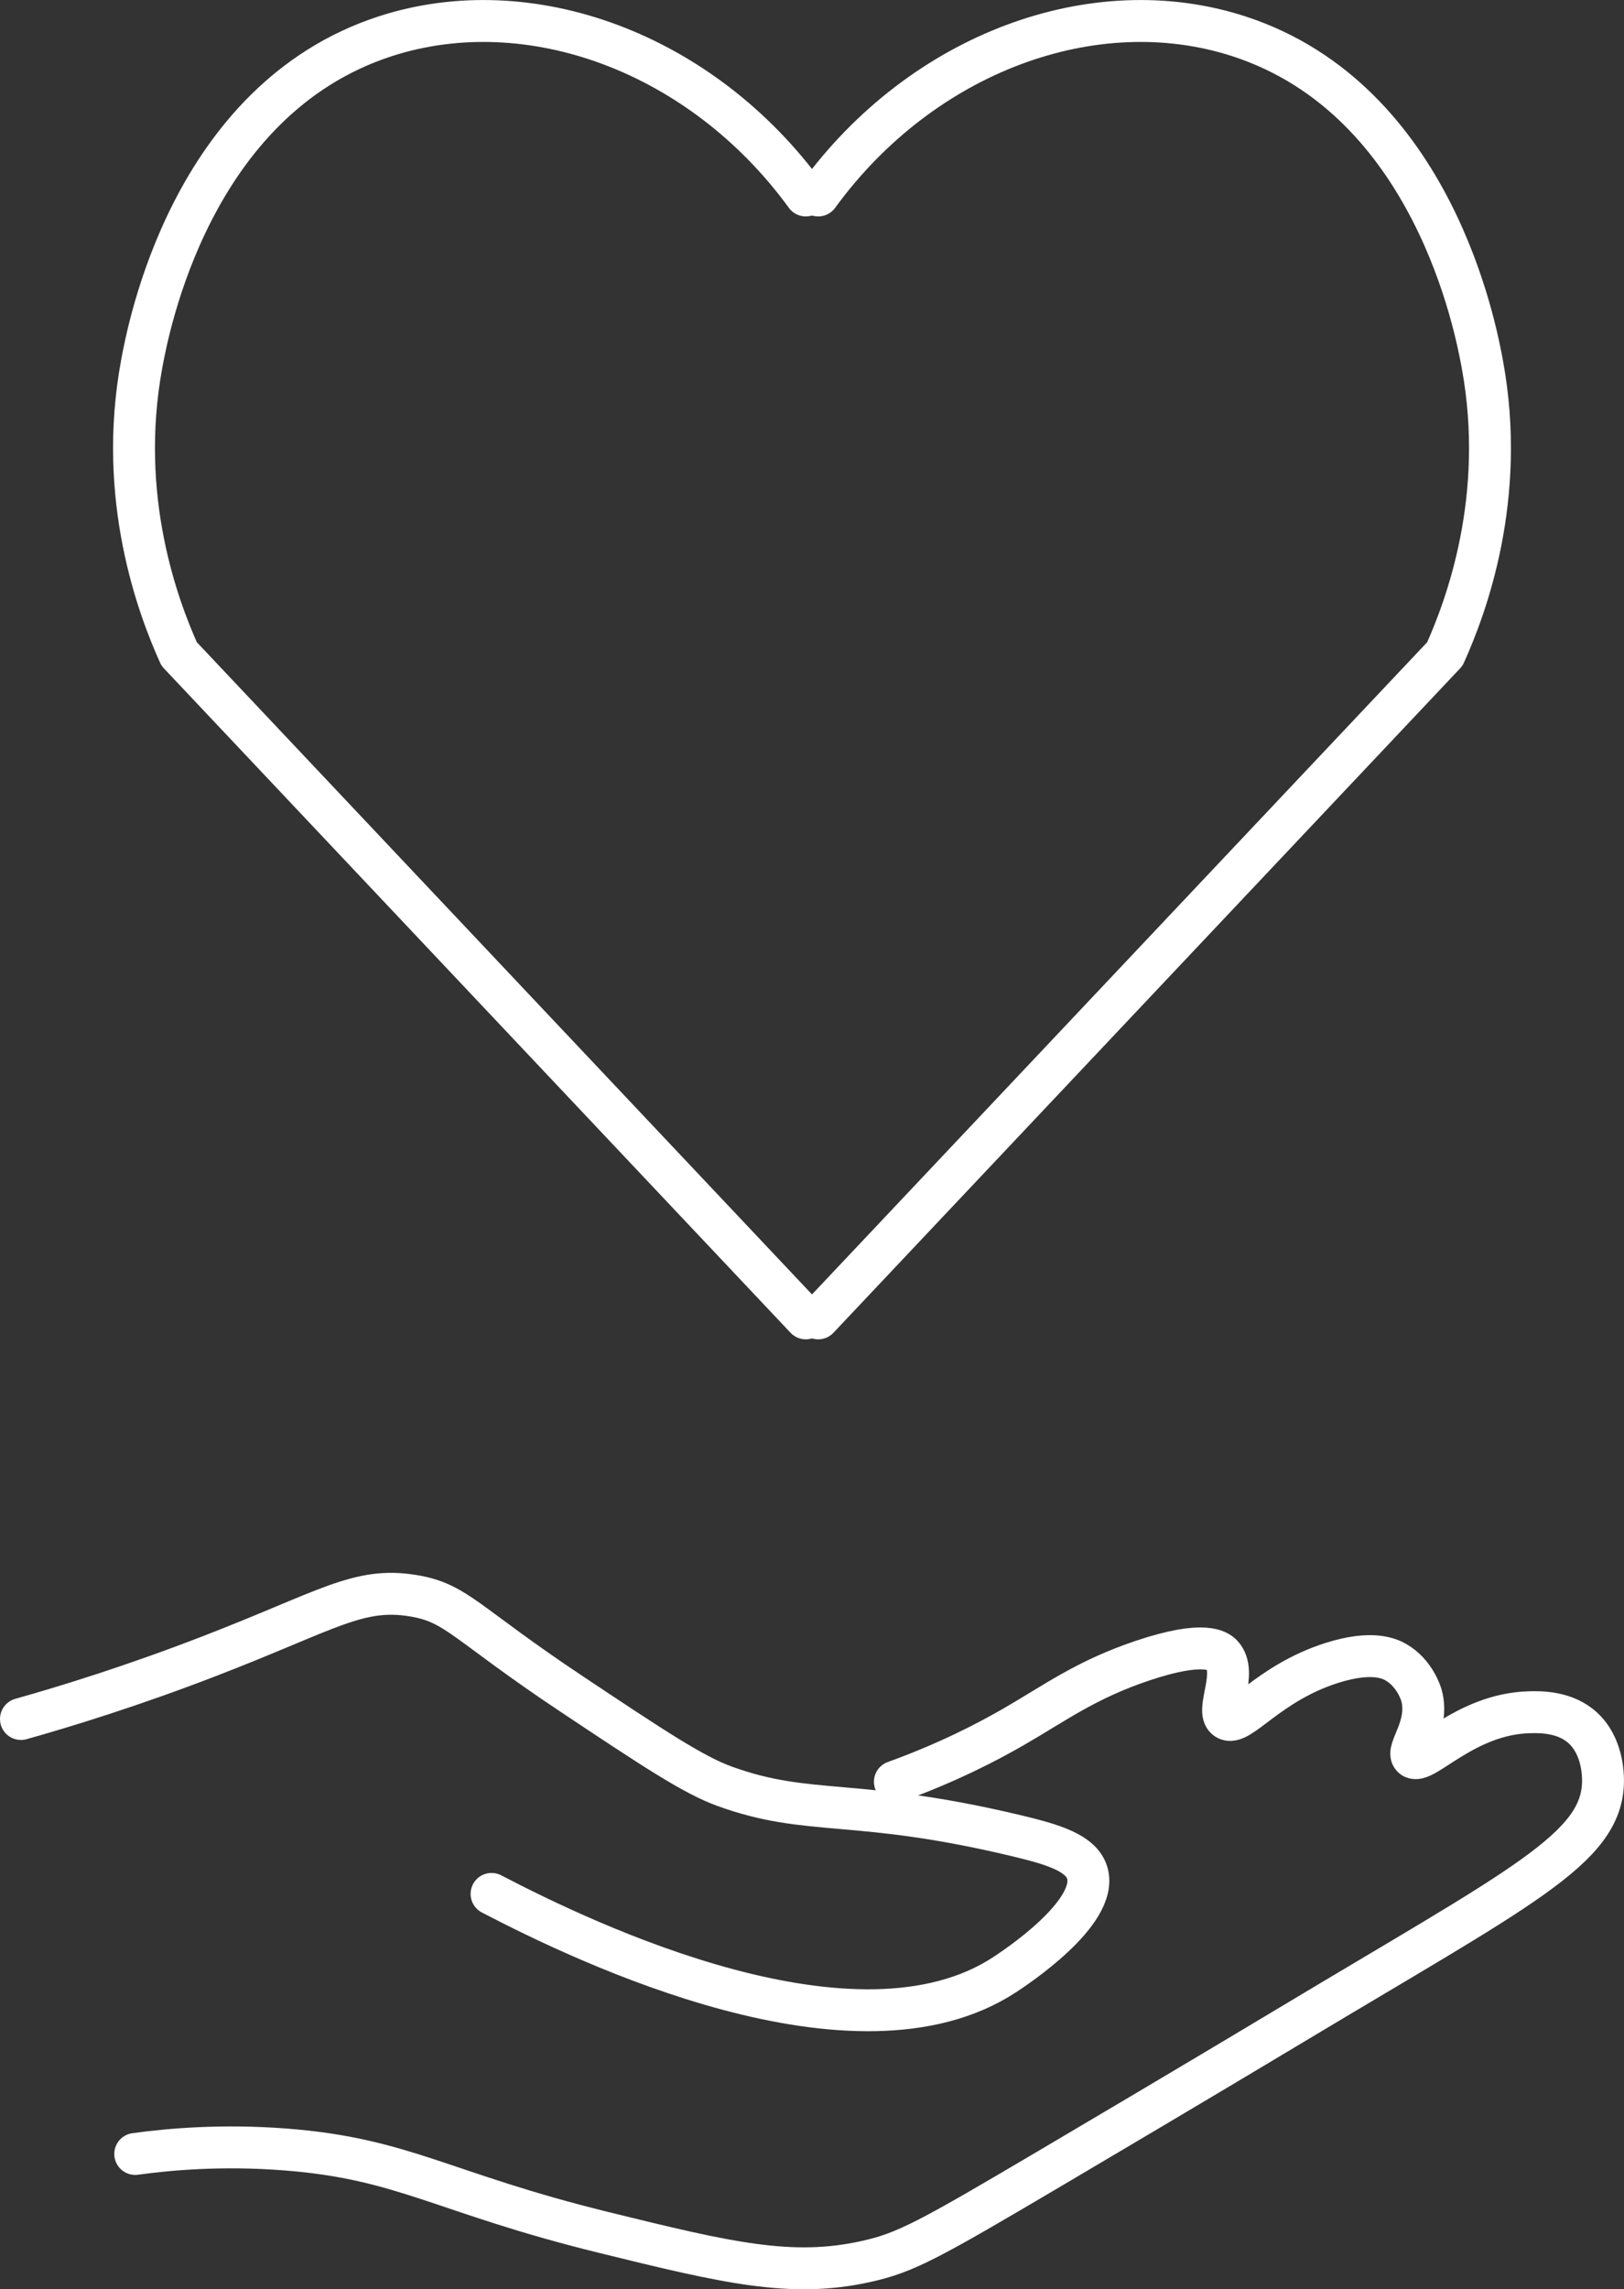 <?xml version="1.0" encoding="UTF-8"?>
<svg id="Laag_2" data-name="Laag 2" xmlns="http://www.w3.org/2000/svg" viewBox="0 0 387.67 546.22">
  <rect x="0" y="0" width="387.67" height="546.22" fill="#333333" stroke="none"/>
  <defs>
    <style>
      .cls-1 {
        fill: none;
        stroke: #fff;
        stroke-linecap: round;
        stroke-linejoin: round;
        stroke-width: 10px;
      }
    </style>
  </defs>
  <g id="Iconen">
    <g id="Veldwerk_en_bemoeizorg" data-name="Veldwerk en bemoeizorg">
      <g>
        <path class="cls-1" d="m192.35,314.56c-49.86-52.84-99.73-105.68-149.59-158.52-4.98-11.07-14.86-37.19-8.93-69.21,1.51-8.17,11.68-63.03,58.05-78.15,34.43-11.22,75.58,3.79,100.47,37.96"/>
        <path class="cls-1" d="m195.32,314.56c49.86-52.84,99.73-105.68,149.59-158.52,4.98-11.07,14.86-37.19,8.93-69.21-1.51-8.17-11.68-63.03-58.05-78.15-34.43-11.22-75.58,3.79-100.47,37.96"/>
      </g>
      <g>
        <path class="cls-1" d="m32.28,513.93c8-1.1,20.58-2.25,35.84-1.07,28.43,2.2,37.35,10.29,75.96,19.79,29.66,7.3,44.85,10.87,62.59,6.95,9.64-2.13,15.02-5.13,44.4-22.47,34.13-20.14,56.7-33.7,56.7-33.7,55.36-33.25,74.64-42.29,74.89-58.31.03-1.92-.17-8.57-4.81-12.84-4.24-3.89-10.09-3.82-12.84-3.74-15.34.41-25.45,12.92-27.82,10.7-1.69-1.59,4.14-7.38,2.14-14.71-.08-.29-1.52-5.29-6.13-7.94-1.59-.91-5.77-2.83-15.27.18-15.23,4.82-22.1,15.34-25.14,13.37-2.83-1.82,2.84-11.05-1.07-15.25-.89-.96-4.14-3.64-18.99,1.34-13.48,4.52-20.97,10.14-30.76,15.78-6.38,3.68-15.87,8.6-28.35,13.11"/>
        <path class="cls-1" d="m5,410.15c10.61-2.99,26.3-7.79,44.93-14.98,28.31-10.92,35.55-16.59,48.68-14.44,10.48,1.72,12.17,6.36,37.98,23.54,19.25,12.81,28.87,19.21,36.38,21.93,20.35,7.38,31.11,2.61,69.54,11.77,8.81,2.1,15.66,4.12,17.05,8.97,2.71,9.5-17.5,22.74-19.72,24.2-35.54,23.29-99.72-7.37-122.5-19.26"/>
      </g>
    </g>
  </g>
</svg>